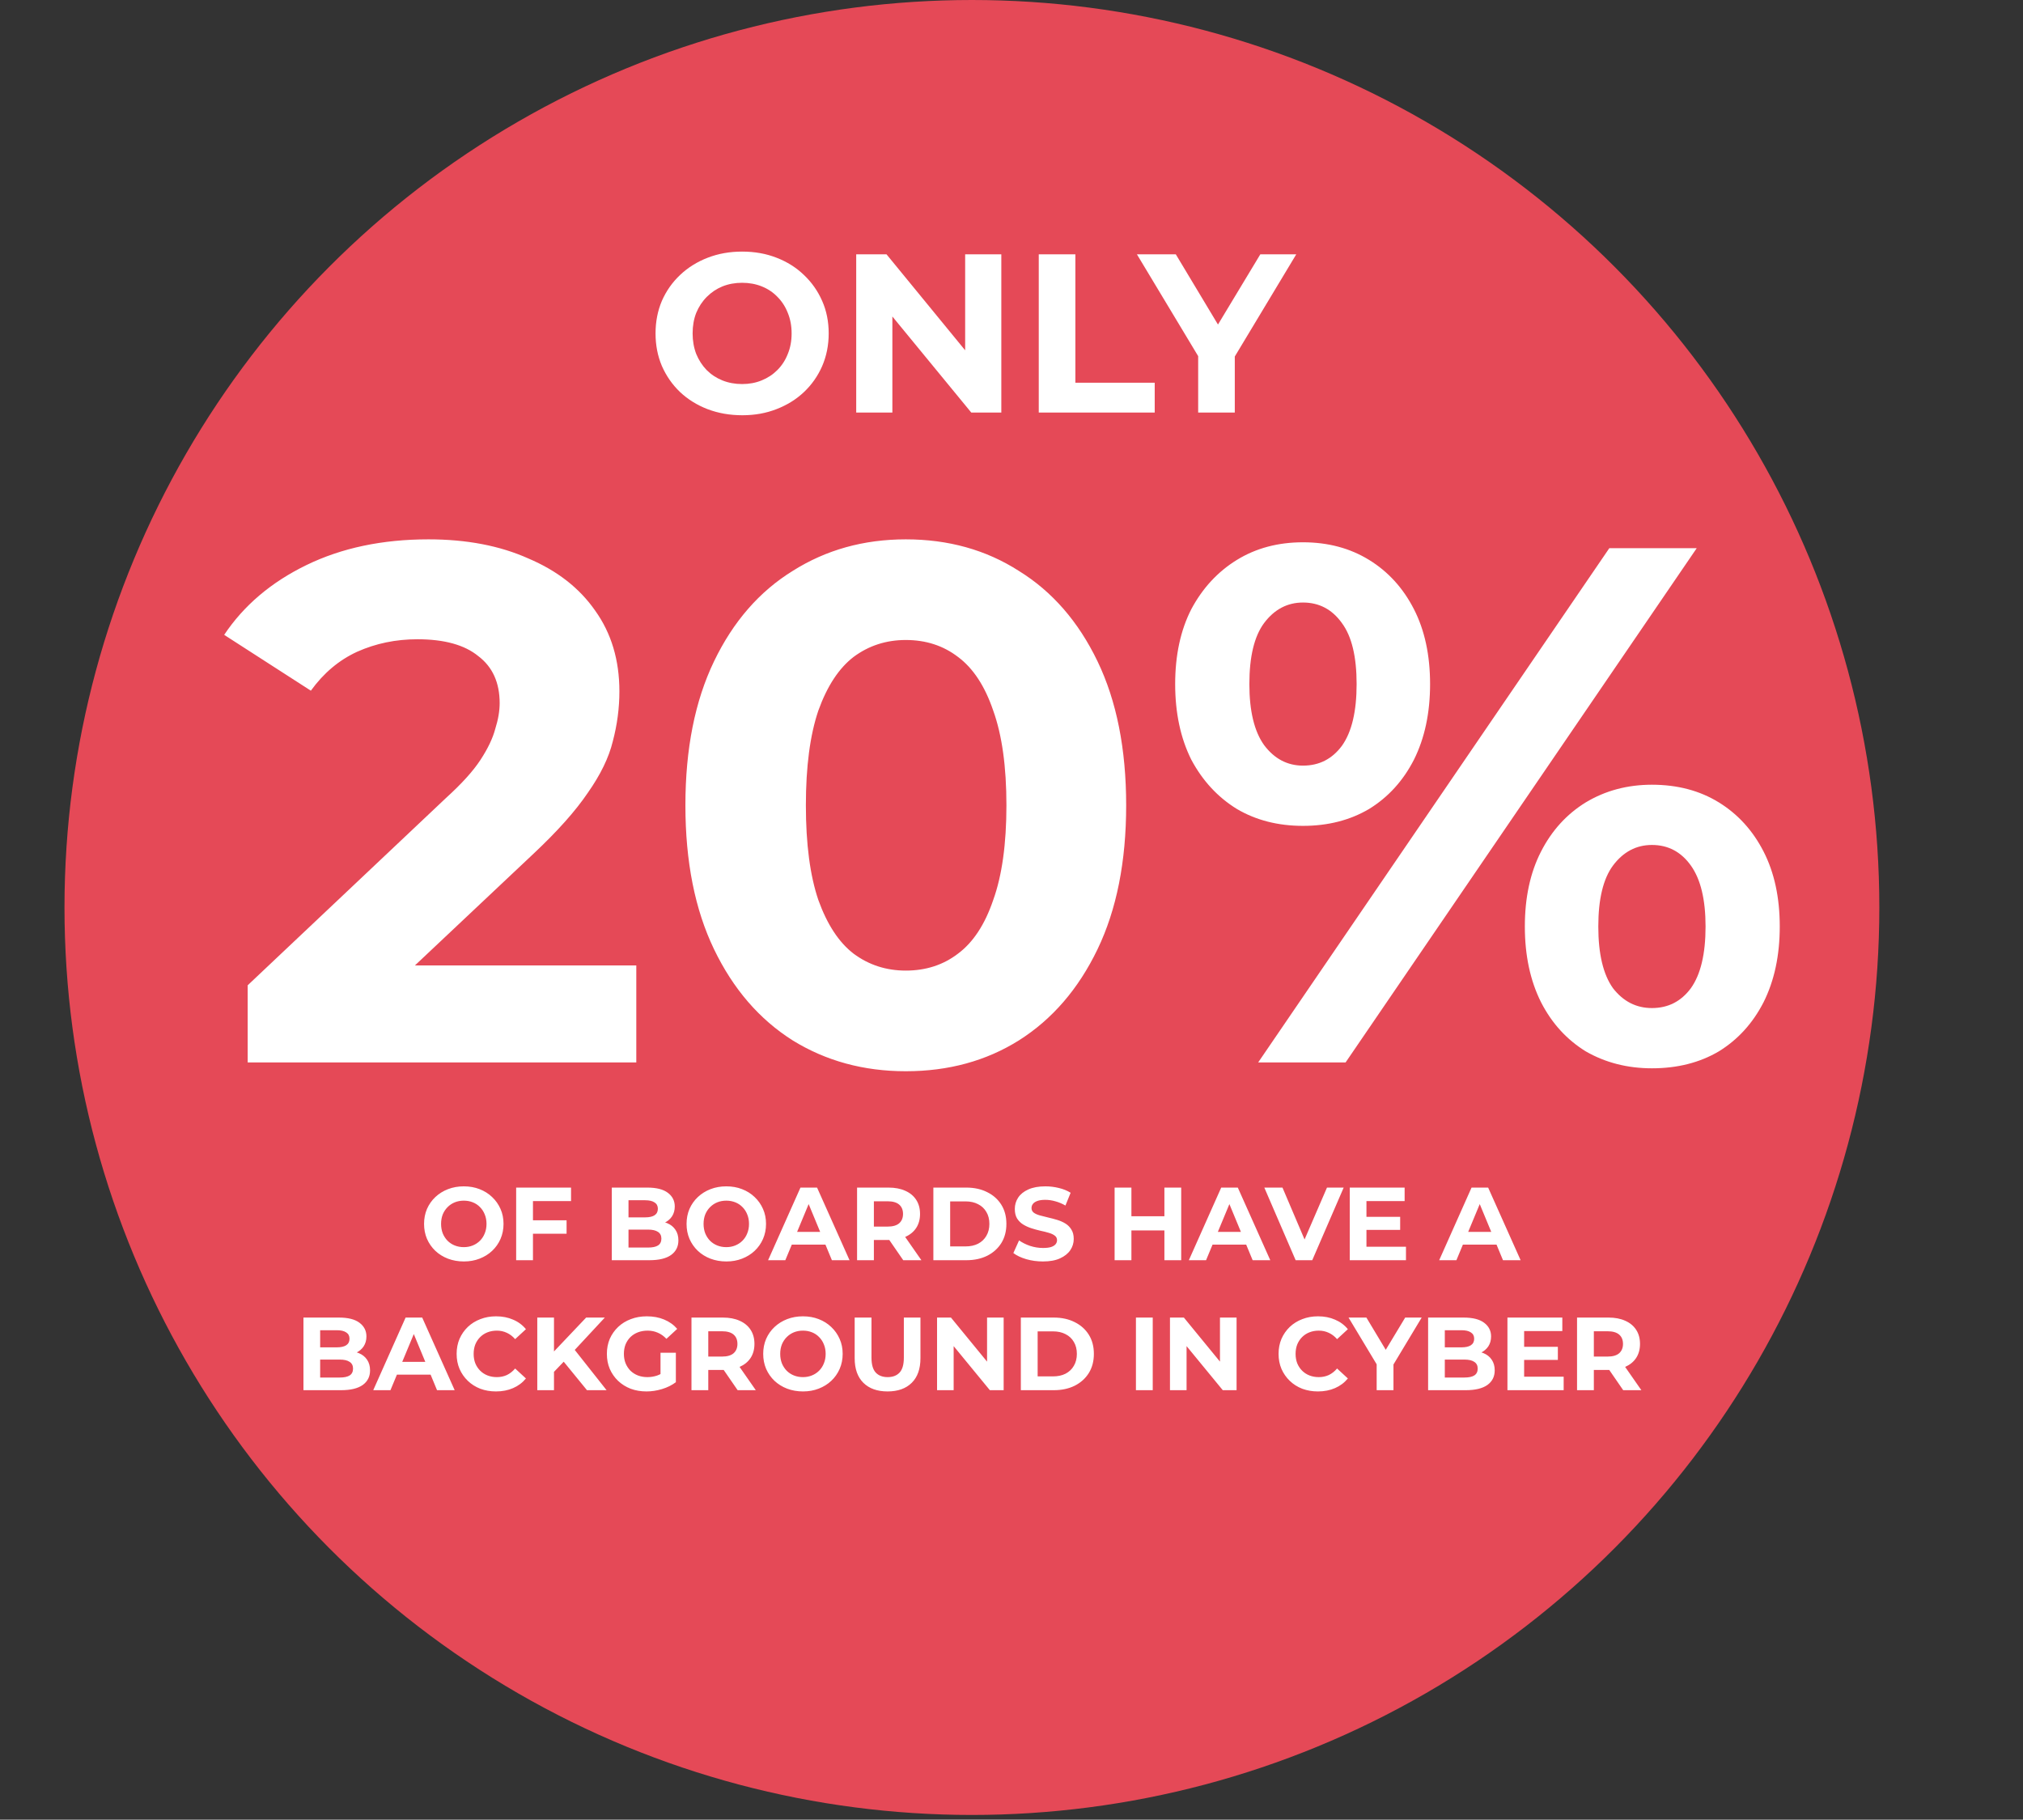 <svg width="358" height="322" viewBox="0 0 358 322" fill="none" xmlns="http://www.w3.org/2000/svg">
<rect x="0" y="0" width="358" height="322" fill="#333333" stroke="none"/>
<circle cx="171.994" cy="160.582" r="160.582" fill="#E54957"/>
<path d="M82.094 223.22C81.078 223.22 80.135 223.055 79.266 222.725C78.41 222.394 77.663 221.929 77.027 221.329C76.402 220.73 75.913 220.026 75.558 219.218C75.215 218.41 75.044 217.529 75.044 216.574C75.044 215.62 75.215 214.739 75.558 213.931C75.913 213.123 76.409 212.419 77.045 211.819C77.681 211.22 78.428 210.755 79.285 210.424C80.141 210.094 81.072 209.929 82.075 209.929C83.091 209.929 84.021 210.094 84.866 210.424C85.722 210.755 86.463 211.22 87.087 211.819C87.724 212.419 88.219 213.123 88.574 213.931C88.929 214.726 89.107 215.608 89.107 216.574C89.107 217.529 88.929 218.416 88.574 219.236C88.219 220.044 87.724 220.748 87.087 221.348C86.463 221.935 85.722 222.394 84.866 222.725C84.021 223.055 83.097 223.22 82.094 223.22ZM82.075 220.687C82.65 220.687 83.177 220.589 83.654 220.393C84.144 220.197 84.572 219.916 84.939 219.549C85.306 219.181 85.588 218.747 85.784 218.245C85.992 217.743 86.096 217.186 86.096 216.574C86.096 215.962 85.992 215.406 85.784 214.904C85.588 214.402 85.306 213.967 84.939 213.6C84.584 213.233 84.162 212.952 83.672 212.756C83.183 212.56 82.65 212.462 82.075 212.462C81.5 212.462 80.968 212.56 80.478 212.756C80.001 212.952 79.578 213.233 79.211 213.6C78.844 213.967 78.556 214.402 78.348 214.904C78.153 215.406 78.055 215.962 78.055 216.574C78.055 217.174 78.153 217.731 78.348 218.245C78.556 218.747 78.838 219.181 79.193 219.549C79.56 219.916 79.988 220.197 80.478 220.393C80.968 220.589 81.5 220.687 82.075 220.687ZM94.096 215.932H100.264V218.318H94.096V215.932ZM94.316 223H91.342V210.149H101.054V212.535H94.316V223ZM108.266 223V210.149H114.545C116.161 210.149 117.372 210.455 118.18 211.067C119 211.679 119.41 212.487 119.41 213.49C119.41 214.163 119.245 214.751 118.915 215.253C118.584 215.742 118.131 216.122 117.556 216.391C116.981 216.66 116.32 216.795 115.573 216.795L115.922 216.042C116.73 216.042 117.446 216.177 118.07 216.446C118.694 216.703 119.178 217.088 119.52 217.603C119.875 218.117 120.053 218.747 120.053 219.493C120.053 220.595 119.618 221.458 118.749 222.082C117.88 222.694 116.601 223 114.912 223H108.266ZM111.222 220.76H114.692C115.463 220.76 116.044 220.638 116.436 220.393C116.84 220.136 117.042 219.732 117.042 219.181C117.042 218.643 116.84 218.245 116.436 217.988C116.044 217.719 115.463 217.584 114.692 217.584H111.002V215.418H114.178C114.9 215.418 115.451 215.295 115.83 215.051C116.222 214.794 116.418 214.408 116.418 213.894C116.418 213.392 116.222 213.019 115.83 212.774C115.451 212.517 114.9 212.389 114.178 212.389H111.222V220.76ZM128.546 223.22C127.531 223.22 126.588 223.055 125.719 222.725C124.862 222.394 124.116 221.929 123.479 221.329C122.855 220.73 122.366 220.026 122.011 219.218C121.668 218.41 121.497 217.529 121.497 216.574C121.497 215.62 121.668 214.739 122.011 213.931C122.366 213.123 122.861 212.419 123.498 211.819C124.134 211.22 124.881 210.755 125.738 210.424C126.594 210.094 127.524 209.929 128.528 209.929C129.544 209.929 130.474 210.094 131.319 210.424C132.175 210.755 132.916 211.22 133.54 211.819C134.176 212.419 134.672 213.123 135.027 213.931C135.382 214.726 135.56 215.608 135.56 216.574C135.56 217.529 135.382 218.416 135.027 219.236C134.672 220.044 134.176 220.748 133.54 221.348C132.916 221.935 132.175 222.394 131.319 222.725C130.474 223.055 129.55 223.22 128.546 223.22ZM128.528 220.687C129.103 220.687 129.63 220.589 130.107 220.393C130.597 220.197 131.025 219.916 131.392 219.549C131.759 219.181 132.041 218.747 132.237 218.245C132.445 217.743 132.549 217.186 132.549 216.574C132.549 215.962 132.445 215.406 132.237 214.904C132.041 214.402 131.759 213.967 131.392 213.6C131.037 213.233 130.615 212.952 130.125 212.756C129.636 212.56 129.103 212.462 128.528 212.462C127.953 212.462 127.42 212.56 126.931 212.756C126.454 212.952 126.031 213.233 125.664 213.6C125.297 213.967 125.009 214.402 124.801 214.904C124.605 215.406 124.507 215.962 124.507 216.574C124.507 217.174 124.605 217.731 124.801 218.245C125.009 218.747 125.291 219.181 125.646 219.549C126.013 219.916 126.441 220.197 126.931 220.393C127.42 220.589 127.953 220.687 128.528 220.687ZM135.926 223L141.654 210.149H144.592L150.338 223H147.217L142.517 211.654H143.692L138.974 223H135.926ZM138.79 220.246L139.58 217.988H146.189L146.997 220.246H138.79ZM151.671 223V210.149H157.234C158.385 210.149 159.376 210.339 160.208 210.718C161.041 211.085 161.683 211.618 162.136 212.315C162.589 213.013 162.815 213.845 162.815 214.812C162.815 215.767 162.589 216.593 162.136 217.29C161.683 217.976 161.041 218.502 160.208 218.869C159.376 219.236 158.385 219.42 157.234 219.42H153.324L154.646 218.117V223H151.671ZM159.841 223L156.628 218.337H159.804L163.054 223H159.841ZM154.646 218.447L153.324 217.052H157.069C157.987 217.052 158.672 216.856 159.125 216.464C159.578 216.06 159.804 215.51 159.804 214.812C159.804 214.102 159.578 213.551 159.125 213.16C158.672 212.768 157.987 212.572 157.069 212.572H153.324L154.646 211.159V218.447ZM165.172 223V210.149H171.01C172.405 210.149 173.635 210.418 174.7 210.957C175.765 211.483 176.597 212.223 177.197 213.178C177.796 214.133 178.096 215.265 178.096 216.574C178.096 217.872 177.796 219.004 177.197 219.971C176.597 220.925 175.765 221.672 174.7 222.211C173.635 222.737 172.405 223 171.01 223H165.172ZM168.146 220.558H170.863C171.72 220.558 172.46 220.399 173.084 220.081C173.721 219.75 174.21 219.285 174.553 218.686C174.908 218.086 175.085 217.382 175.085 216.574C175.085 215.754 174.908 215.051 174.553 214.463C174.21 213.863 173.721 213.404 173.084 213.086C172.46 212.756 171.72 212.591 170.863 212.591H168.146V220.558ZM184.562 223.22C183.534 223.22 182.548 223.086 181.606 222.816C180.663 222.535 179.905 222.174 179.329 221.733L180.339 219.493C180.89 219.885 181.539 220.209 182.285 220.466C183.044 220.711 183.809 220.834 184.58 220.834C185.167 220.834 185.639 220.779 185.994 220.668C186.361 220.546 186.63 220.381 186.801 220.173C186.973 219.965 187.058 219.726 187.058 219.457C187.058 219.114 186.924 218.845 186.655 218.649C186.385 218.441 186.03 218.276 185.59 218.153C185.149 218.019 184.66 217.896 184.121 217.786C183.595 217.664 183.062 217.517 182.524 217.345C181.998 217.174 181.514 216.954 181.073 216.685C180.633 216.415 180.272 216.06 179.99 215.62C179.721 215.179 179.586 214.616 179.586 213.931C179.586 213.196 179.782 212.529 180.174 211.93C180.578 211.318 181.178 210.834 181.973 210.479C182.781 210.112 183.791 209.929 185.002 209.929C185.81 209.929 186.606 210.026 187.389 210.222C188.172 210.406 188.864 210.687 189.463 211.067L188.546 213.325C187.946 212.982 187.346 212.731 186.746 212.572C186.147 212.401 185.559 212.315 184.984 212.315C184.409 212.315 183.937 212.382 183.57 212.517C183.203 212.652 182.94 212.829 182.781 213.05C182.622 213.258 182.542 213.502 182.542 213.784C182.542 214.114 182.677 214.384 182.946 214.592C183.215 214.787 183.57 214.947 184.011 215.069C184.451 215.191 184.935 215.314 185.461 215.436C186 215.559 186.532 215.699 187.058 215.858C187.597 216.018 188.087 216.232 188.527 216.501C188.968 216.77 189.323 217.125 189.592 217.566C189.873 218.006 190.014 218.563 190.014 219.236C190.014 219.959 189.812 220.619 189.408 221.219C189.004 221.819 188.399 222.302 187.591 222.67C186.795 223.037 185.786 223.22 184.562 223.22ZM206.058 210.149H209.032V223H206.058V210.149ZM200.22 223H197.246V210.149H200.22V223ZM206.278 217.731H200V215.216H206.278V217.731ZM210.384 223L216.112 210.149H219.049L224.795 223H221.674L216.974 211.654H218.149L213.431 223H210.384ZM213.248 220.246L214.037 217.988H220.646L221.454 220.246H213.248ZM229.285 223L223.74 210.149H226.953L231.8 221.531H229.909L234.829 210.149H237.785L232.222 223H229.285ZM241.593 215.326H247.78V217.639H241.593V215.326ZM241.814 220.613H248.808V223H238.858V210.149H248.57V212.535H241.814V220.613ZM254.685 223L260.413 210.149H263.35L269.097 223H265.976L261.276 211.654H262.451L257.733 223H254.685ZM257.549 220.246L258.338 217.988H264.948L265.755 220.246H257.549ZM53.701 246V233.149H59.98C61.595 233.149 62.807 233.455 63.615 234.067C64.435 234.679 64.845 235.487 64.845 236.49C64.845 237.163 64.68 237.751 64.349 238.253C64.019 238.742 63.566 239.122 62.99 239.391C62.415 239.66 61.754 239.795 61.008 239.795L61.356 239.042C62.164 239.042 62.88 239.177 63.505 239.446C64.129 239.703 64.612 240.088 64.955 240.603C65.31 241.117 65.487 241.747 65.487 242.493C65.487 243.595 65.053 244.458 64.184 245.082C63.315 245.694 62.036 246 60.347 246H53.701ZM56.657 243.76H60.127C60.898 243.76 61.479 243.638 61.871 243.393C62.275 243.136 62.476 242.732 62.476 242.181C62.476 241.643 62.275 241.245 61.871 240.988C61.479 240.719 60.898 240.584 60.127 240.584H56.436V238.418H59.612C60.334 238.418 60.885 238.295 61.265 238.051C61.656 237.794 61.852 237.408 61.852 236.894C61.852 236.392 61.656 236.019 61.265 235.774C60.885 235.517 60.334 235.389 59.612 235.389H56.657V243.76ZM66.05 246L71.778 233.149H74.715L80.462 246H77.341L72.641 234.654H73.816L69.097 246H66.05ZM68.914 243.246L69.703 240.988H76.312L77.12 243.246H68.914ZM87.766 246.22C86.774 246.22 85.85 246.061 84.994 245.743C84.149 245.413 83.415 244.947 82.791 244.348C82.166 243.748 81.677 243.044 81.322 242.236C80.979 241.429 80.808 240.541 80.808 239.574C80.808 238.608 80.979 237.72 81.322 236.912C81.677 236.105 82.166 235.401 82.791 234.801C83.427 234.201 84.168 233.742 85.012 233.424C85.856 233.094 86.781 232.929 87.784 232.929C88.898 232.929 89.902 233.124 90.795 233.516C91.701 233.895 92.46 234.458 93.072 235.205L91.162 236.967C90.722 236.466 90.232 236.092 89.694 235.848C89.155 235.591 88.567 235.462 87.931 235.462C87.331 235.462 86.781 235.56 86.279 235.756C85.777 235.952 85.343 236.233 84.975 236.6C84.608 236.967 84.32 237.402 84.112 237.904C83.917 238.406 83.819 238.962 83.819 239.574C83.819 240.186 83.917 240.743 84.112 241.245C84.32 241.747 84.608 242.181 84.975 242.549C85.343 242.916 85.777 243.197 86.279 243.393C86.781 243.589 87.331 243.687 87.931 243.687C88.567 243.687 89.155 243.564 89.694 243.32C90.232 243.063 90.722 242.677 91.162 242.163L93.072 243.925C92.46 244.672 91.701 245.241 90.795 245.633C89.902 246.024 88.892 246.22 87.766 246.22ZM97.742 243.063L97.577 239.629L103.727 233.149H107.032L101.487 239.115L99.835 240.878L97.742 243.063ZM95.08 246V233.149H98.036V246H95.08ZM103.874 246L99.302 240.401L101.249 238.289L107.344 246H103.874ZM114.409 246.22C113.393 246.22 112.457 246.061 111.6 245.743C110.756 245.413 110.015 244.947 109.379 244.348C108.754 243.748 108.265 243.044 107.91 242.236C107.567 241.429 107.396 240.541 107.396 239.574C107.396 238.608 107.567 237.72 107.91 236.912C108.265 236.105 108.761 235.401 109.397 234.801C110.033 234.201 110.78 233.742 111.637 233.424C112.493 233.094 113.436 232.929 114.464 232.929C115.602 232.929 116.624 233.118 117.53 233.498C118.448 233.877 119.219 234.428 119.843 235.15L117.934 236.912C117.469 236.423 116.961 236.062 116.41 235.829C115.859 235.584 115.26 235.462 114.611 235.462C113.987 235.462 113.418 235.56 112.904 235.756C112.389 235.952 111.943 236.233 111.563 236.6C111.196 236.967 110.909 237.402 110.7 237.904C110.505 238.406 110.407 238.962 110.407 239.574C110.407 240.174 110.505 240.725 110.7 241.227C110.909 241.729 111.196 242.169 111.563 242.549C111.943 242.916 112.383 243.197 112.885 243.393C113.399 243.589 113.962 243.687 114.574 243.687C115.162 243.687 115.731 243.595 116.282 243.411C116.845 243.216 117.389 242.891 117.915 242.438L119.604 244.586C118.907 245.113 118.093 245.517 117.163 245.798C116.245 246.08 115.327 246.22 114.409 246.22ZM116.887 244.201V239.372H119.604V244.586L116.887 244.201ZM122.367 246V233.149H127.93C129.08 233.149 130.072 233.339 130.904 233.718C131.736 234.085 132.379 234.618 132.832 235.315C133.285 236.013 133.511 236.845 133.511 237.812C133.511 238.767 133.285 239.593 132.832 240.29C132.379 240.976 131.736 241.502 130.904 241.869C130.072 242.236 129.08 242.42 127.93 242.42H124.019L125.341 241.117V246H122.367ZM130.537 246L127.324 241.337H130.5L133.75 246H130.537ZM125.341 241.447L124.019 240.052H127.765C128.683 240.052 129.368 239.856 129.821 239.464C130.274 239.06 130.5 238.51 130.5 237.812C130.5 237.102 130.274 236.551 129.821 236.16C129.368 235.768 128.683 235.572 127.765 235.572H124.019L125.341 234.159V241.447ZM142.109 246.22C141.094 246.22 140.151 246.055 139.282 245.725C138.425 245.394 137.679 244.929 137.042 244.329C136.418 243.73 135.929 243.026 135.574 242.218C135.231 241.41 135.06 240.529 135.06 239.574C135.06 238.62 135.231 237.739 135.574 236.931C135.929 236.123 136.424 235.419 137.061 234.819C137.697 234.22 138.444 233.755 139.3 233.424C140.157 233.094 141.087 232.929 142.091 232.929C143.107 232.929 144.037 233.094 144.882 233.424C145.738 233.755 146.479 234.22 147.103 234.819C147.739 235.419 148.235 236.123 148.59 236.931C148.945 237.726 149.122 238.608 149.122 239.574C149.122 240.529 148.945 241.416 148.59 242.236C148.235 243.044 147.739 243.748 147.103 244.348C146.479 244.935 145.738 245.394 144.882 245.725C144.037 246.055 143.113 246.22 142.109 246.22ZM142.091 243.687C142.666 243.687 143.193 243.589 143.67 243.393C144.159 243.197 144.588 242.916 144.955 242.549C145.322 242.181 145.604 241.747 145.8 241.245C146.008 240.743 146.112 240.186 146.112 239.574C146.112 238.962 146.008 238.406 145.8 237.904C145.604 237.402 145.322 236.967 144.955 236.6C144.6 236.233 144.178 235.952 143.688 235.756C143.199 235.56 142.666 235.462 142.091 235.462C141.516 235.462 140.983 235.56 140.494 235.756C140.016 235.952 139.594 236.233 139.227 236.6C138.86 236.967 138.572 237.402 138.364 237.904C138.168 238.406 138.07 238.962 138.07 239.574C138.07 240.174 138.168 240.731 138.364 241.245C138.572 241.747 138.854 242.181 139.209 242.549C139.576 242.916 140.004 243.197 140.494 243.393C140.983 243.589 141.516 243.687 142.091 243.687ZM157.067 246.22C155.244 246.22 153.818 245.712 152.79 244.697C151.762 243.681 151.247 242.23 151.247 240.345V233.149H154.222V240.235C154.222 241.459 154.473 242.34 154.974 242.879C155.476 243.418 156.18 243.687 157.086 243.687C157.991 243.687 158.695 243.418 159.197 242.879C159.699 242.34 159.95 241.459 159.95 240.235V233.149H162.887V240.345C162.887 242.23 162.373 243.681 161.345 244.697C160.317 245.712 158.891 246.22 157.067 246.22ZM165.826 246V233.149H168.286L175.868 242.402H174.675V233.149H177.612V246H175.171L167.57 236.747H168.763V246H165.826ZM180.653 246V233.149H186.491C187.886 233.149 189.116 233.418 190.181 233.957C191.246 234.483 192.078 235.223 192.678 236.178C193.278 237.133 193.577 238.265 193.577 239.574C193.577 240.872 193.278 242.004 192.678 242.971C192.078 243.925 191.246 244.672 190.181 245.211C189.116 245.737 187.886 246 186.491 246H180.653ZM183.627 243.558H186.344C187.201 243.558 187.941 243.399 188.566 243.081C189.202 242.75 189.692 242.285 190.034 241.686C190.389 241.086 190.567 240.382 190.567 239.574C190.567 238.754 190.389 238.051 190.034 237.463C189.692 236.863 189.202 236.404 188.566 236.086C187.941 235.756 187.201 235.591 186.344 235.591H183.627V243.558ZM201.02 246V233.149H203.994V246H201.02ZM207.044 246V233.149H209.504L217.086 242.402H215.893V233.149H218.83V246H216.388L208.788 236.747H209.981V246H207.044ZM233.22 246.22C232.229 246.22 231.305 246.061 230.448 245.743C229.603 245.413 228.869 244.947 228.245 244.348C227.621 243.748 227.131 243.044 226.776 242.236C226.433 241.429 226.262 240.541 226.262 239.574C226.262 238.608 226.433 237.72 226.776 236.912C227.131 236.105 227.621 235.401 228.245 234.801C228.881 234.201 229.622 233.742 230.466 233.424C231.311 233.094 232.235 232.929 233.238 232.929C234.352 232.929 235.356 233.124 236.249 233.516C237.155 233.895 237.914 234.458 238.526 235.205L236.616 236.967C236.176 236.466 235.686 236.092 235.148 235.848C234.609 235.591 234.022 235.462 233.385 235.462C232.786 235.462 232.235 235.56 231.733 235.756C231.231 235.952 230.797 236.233 230.43 236.6C230.062 236.967 229.775 237.402 229.567 237.904C229.371 238.406 229.273 238.962 229.273 239.574C229.273 240.186 229.371 240.743 229.567 241.245C229.775 241.747 230.062 242.181 230.43 242.549C230.797 242.916 231.231 243.197 231.733 243.393C232.235 243.589 232.786 243.687 233.385 243.687C234.022 243.687 234.609 243.564 235.148 243.32C235.686 243.063 236.176 242.677 236.616 242.163L238.526 243.925C237.914 244.672 237.155 245.241 236.249 245.633C235.356 246.024 234.346 246.22 233.22 246.22ZM243.621 246V240.749L244.3 242.549L238.646 233.149H241.804L246.136 240.364H244.319L248.67 233.149H251.589L245.934 242.549L246.595 240.749V246H243.621ZM252.726 246V233.149H259.004C260.62 233.149 261.832 233.455 262.639 234.067C263.459 234.679 263.869 235.487 263.869 236.49C263.869 237.163 263.704 237.751 263.374 238.253C263.043 238.742 262.59 239.122 262.015 239.391C261.44 239.66 260.779 239.795 260.032 239.795L260.381 239.042C261.189 239.042 261.905 239.177 262.529 239.446C263.153 239.703 263.637 240.088 263.98 240.603C264.334 241.117 264.512 241.747 264.512 242.493C264.512 243.595 264.077 244.458 263.208 245.082C262.339 245.694 261.061 246 259.371 246H252.726ZM255.681 243.76H259.151C259.922 243.76 260.504 243.638 260.895 243.393C261.299 243.136 261.501 242.732 261.501 242.181C261.501 241.643 261.299 241.245 260.895 240.988C260.504 240.719 259.922 240.584 259.151 240.584H255.461V238.418H258.637C259.359 238.418 259.91 238.295 260.289 238.051C260.681 237.794 260.877 237.408 260.877 236.894C260.877 236.392 260.681 236.019 260.289 235.774C259.91 235.517 259.359 235.389 258.637 235.389H255.681V243.76ZM269.499 238.326H275.686V240.639H269.499V238.326ZM269.719 243.613H276.714V246H266.764V233.149H276.475V235.535H269.719V243.613ZM279.081 246V233.149H284.643C285.794 233.149 286.785 233.339 287.617 233.718C288.45 234.085 289.092 234.618 289.545 235.315C289.998 236.013 290.224 236.845 290.224 237.812C290.224 238.767 289.998 239.593 289.545 240.29C289.092 240.976 288.45 241.502 287.617 241.869C286.785 242.236 285.794 242.42 284.643 242.42H280.733L282.055 241.117V246H279.081ZM287.25 246L284.037 241.337H287.214L290.463 246H287.25ZM282.055 241.447L280.733 240.052H284.478C285.396 240.052 286.081 239.856 286.534 239.464C286.987 239.06 287.214 238.51 287.214 237.812C287.214 237.102 286.987 236.551 286.534 236.16C286.081 235.768 285.396 235.572 284.478 235.572H280.733L282.055 234.159V241.447Z" fill="white"/>
<path d="M131.369 73.48C129.156 73.48 127.102 73.12 125.209 72.4C123.342 71.68 121.716 70.667 120.329 69.36C118.969 68.053 117.902 66.52 117.129 64.76C116.382 63 116.009 61.08 116.009 59C116.009 56.92 116.382 55 117.129 53.24C117.902 51.48 118.982 49.947 120.369 48.64C121.756 47.333 123.382 46.32 125.249 45.6C127.116 44.88 129.142 44.52 131.329 44.52C133.542 44.52 135.569 44.88 137.409 45.6C139.276 46.32 140.889 47.333 142.249 48.64C143.636 49.947 144.716 51.48 145.489 53.24C146.262 54.973 146.649 56.893 146.649 59C146.649 61.08 146.262 63.013 145.489 64.8C144.716 66.56 143.636 68.093 142.249 69.4C140.889 70.68 139.276 71.68 137.409 72.4C135.569 73.12 133.556 73.48 131.369 73.48ZM131.329 67.96C132.582 67.96 133.729 67.747 134.769 67.32C135.836 66.893 136.769 66.28 137.569 65.48C138.369 64.68 138.982 63.733 139.409 62.64C139.862 61.547 140.089 60.333 140.089 59C140.089 57.667 139.862 56.453 139.409 55.36C138.982 54.267 138.369 53.32 137.569 52.52C136.796 51.72 135.876 51.107 134.809 50.68C133.742 50.253 132.582 50.04 131.329 50.04C130.076 50.04 128.916 50.253 127.849 50.68C126.809 51.107 125.889 51.72 125.089 52.52C124.289 53.32 123.662 54.267 123.209 55.36C122.782 56.453 122.569 57.667 122.569 59C122.569 60.307 122.782 61.52 123.209 62.64C123.662 63.733 124.276 64.68 125.049 65.48C125.849 66.28 126.782 66.893 127.849 67.32C128.916 67.747 130.076 67.96 131.329 67.96ZM151.519 73V45H156.879L173.399 65.16H170.799V45H177.199V73H171.879L155.319 52.84H157.919V73H151.519ZM183.824 73V45H190.304V67.72H204.344V73H183.824ZM212.034 73V61.56L213.514 65.48L201.194 45H208.074L217.514 60.72H213.554L223.034 45H229.394L217.074 65.48L218.514 61.56V73H212.034Z" fill="white"/>
<path d="M43.832 188V174.35L78.932 141.2C81.705 138.687 83.742 136.433 85.042 134.44C86.342 132.447 87.209 130.627 87.642 128.98C88.162 127.333 88.422 125.817 88.422 124.43C88.422 120.79 87.165 118.017 84.652 116.11C82.225 114.117 78.629 113.12 73.862 113.12C70.049 113.12 66.495 113.857 63.202 115.33C59.995 116.803 57.265 119.1 55.012 122.22L39.672 112.34C43.139 107.14 47.992 103.023 54.232 99.99C60.472 96.957 67.665 95.44 75.812 95.44C82.572 95.44 88.465 96.567 93.492 98.82C98.605 100.987 102.549 104.063 105.322 108.05C108.182 112.037 109.612 116.803 109.612 122.35C109.612 125.297 109.222 128.243 108.442 131.19C107.749 134.05 106.275 137.083 104.022 140.29C101.855 143.497 98.649 147.093 94.402 151.08L65.282 178.51L61.252 170.84H112.602V188H43.832ZM160.292 189.56C152.838 189.56 146.165 187.74 140.272 184.1C134.378 180.373 129.742 175 126.362 167.98C122.982 160.96 121.292 152.467 121.292 142.5C121.292 132.533 122.982 124.04 126.362 117.02C129.742 110 134.378 104.67 140.272 101.03C146.165 97.303 152.838 95.44 160.292 95.44C167.832 95.44 174.505 97.303 180.312 101.03C186.205 104.67 190.842 110 194.222 117.02C197.602 124.04 199.292 132.533 199.292 142.5C199.292 152.467 197.602 160.96 194.222 167.98C190.842 175 186.205 180.373 180.312 184.1C174.505 187.74 167.832 189.56 160.292 189.56ZM160.292 171.75C163.845 171.75 166.922 170.753 169.522 168.76C172.208 166.767 174.288 163.603 175.762 159.27C177.322 154.937 178.102 149.347 178.102 142.5C178.102 135.653 177.322 130.063 175.762 125.73C174.288 121.397 172.208 118.233 169.522 116.24C166.922 114.247 163.845 113.25 160.292 113.25C156.825 113.25 153.748 114.247 151.062 116.24C148.462 118.233 146.382 121.397 144.822 125.73C143.348 130.063 142.612 135.653 142.612 142.5C142.612 149.347 143.348 154.937 144.822 159.27C146.382 163.603 148.462 166.767 151.062 168.76C153.748 170.753 156.825 171.75 160.292 171.75ZM222.654 188L284.794 97H300.264L238.124 188H222.654ZM230.584 146.14C226.164 146.14 222.264 145.143 218.884 143.15C215.504 141.07 212.817 138.167 210.824 134.44C208.917 130.627 207.964 126.163 207.964 121.05C207.964 115.937 208.917 111.517 210.824 107.79C212.817 104.063 215.504 101.16 218.884 99.08C222.264 97 226.164 95.96 230.584 95.96C235.004 95.96 238.904 97 242.284 99.08C245.664 101.16 248.307 104.063 250.214 107.79C252.121 111.517 253.074 115.937 253.074 121.05C253.074 126.163 252.121 130.627 250.214 134.44C248.307 138.167 245.664 141.07 242.284 143.15C238.904 145.143 235.004 146.14 230.584 146.14ZM230.584 135.48C233.444 135.48 235.741 134.31 237.474 131.97C239.207 129.543 240.074 125.903 240.074 121.05C240.074 116.197 239.207 112.6 237.474 110.26C235.741 107.833 233.444 106.62 230.584 106.62C227.811 106.62 225.514 107.833 223.694 110.26C221.961 112.6 221.094 116.197 221.094 121.05C221.094 125.817 221.961 129.413 223.694 131.84C225.514 134.267 227.811 135.48 230.584 135.48ZM292.334 189.04C288.001 189.04 284.101 188.043 280.634 186.05C277.254 183.97 274.611 181.067 272.704 177.34C270.797 173.527 269.844 169.063 269.844 163.95C269.844 158.837 270.797 154.417 272.704 150.69C274.611 146.963 277.254 144.06 280.634 141.98C284.101 139.9 288.001 138.86 292.334 138.86C296.841 138.86 300.784 139.9 304.164 141.98C307.544 144.06 310.187 146.963 312.094 150.69C314.001 154.417 314.954 158.837 314.954 163.95C314.954 169.063 314.001 173.527 312.094 177.34C310.187 181.067 307.544 183.97 304.164 186.05C300.784 188.043 296.841 189.04 292.334 189.04ZM292.334 178.38C295.194 178.38 297.491 177.21 299.224 174.87C300.957 172.443 301.824 168.803 301.824 163.95C301.824 159.183 300.957 155.587 299.224 153.16C297.491 150.733 295.194 149.52 292.334 149.52C289.561 149.52 287.264 150.733 285.444 153.16C283.711 155.5 282.844 159.097 282.844 163.95C282.844 168.803 283.711 172.443 285.444 174.87C287.264 177.21 289.561 178.38 292.334 178.38Z" fill="white"/>
</svg>
